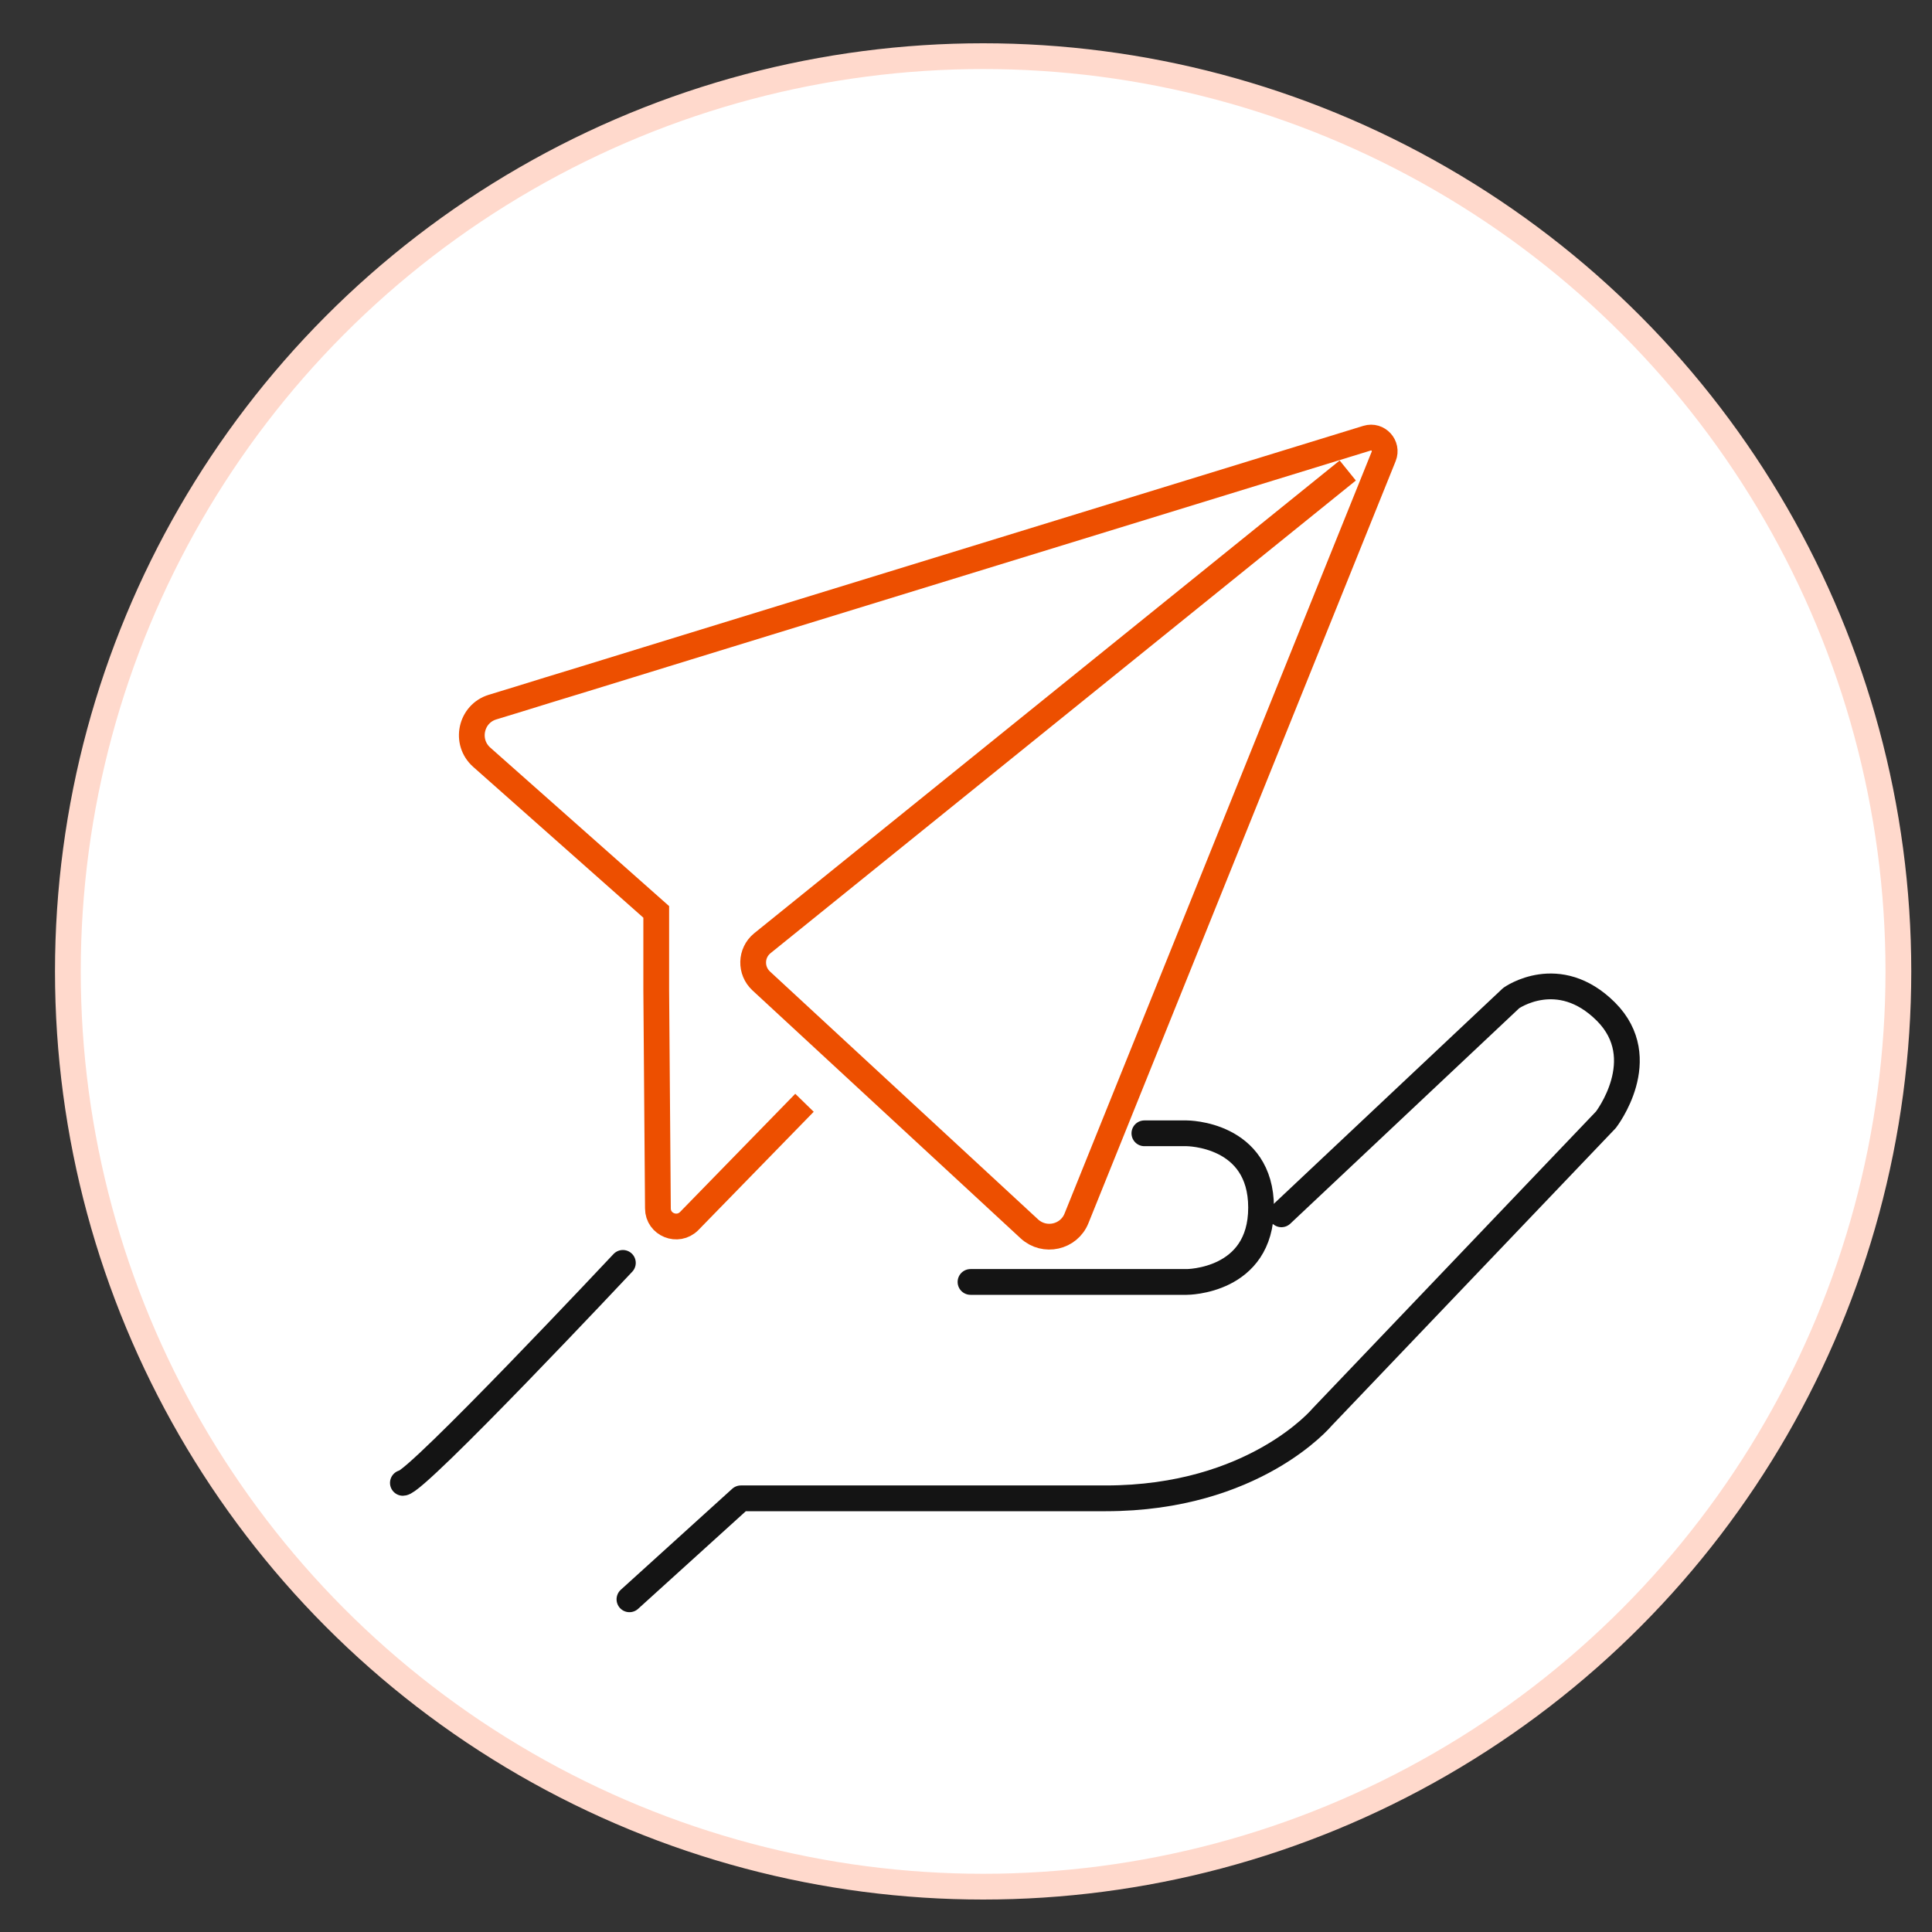 <?xml version="1.0" encoding="UTF-8"?>
<svg id="Layer_1" data-name="Layer 1" xmlns="http://www.w3.org/2000/svg" width="150" height="150" viewBox="0 0 150 150">
  <rect x="0" y="0" width="150" height="150" fill="#333333" stroke="none"/>
  <defs>
    <style>
      .cls-1 {
        stroke: #ed4f00;
      }

      .cls-1, .cls-2 {
        fill: #fff;
        stroke-miterlimit: 10;
      }

      .cls-1, .cls-2, .cls-3 {
        stroke-width: 2px;
      }

      .cls-2 {
        stroke: #ffd9cc;
      }

      .cls-3 {
        fill: none;
        stroke: #141414;
        stroke-linecap: round;
        stroke-linejoin: round;
      }
    </style>
  </defs>
  <circle class="cls-2" cx="76.33" cy="75.42" r="71.06"/>
  <g>
    <g>
      <path class="cls-3" d="m48.36,98.05s-16.03,17.08-17.08,17.08"/>
      <path class="cls-3" d="m75.35,99.53h16.79s5.77,0,5.77-5.77-5.77-5.77-5.77-5.77h-3.29"/>
      <path class="cls-3" d="m99.49,94.28l17.84-16.79s3.67-2.62,7.35,1.05c3.67,3.67,0,8.4,0,8.4l-22.04,23.09s-5.25,6.3-16.79,6.3h-28.33l-8.65,7.84"/>
    </g>
    <path class="cls-1" d="m104.64,36.53l-45.46,36.71c-.91.75-.94,2.12-.08,2.92l20.82,19.25c1.17,1.08,3.07.66,3.66-.82l23.85-59.16c.33-.82-.44-1.67-1.29-1.41l-52.81,16.24-7.92,2.44-2.75.84-2.36.73-2.06.63c-1.7.52-2.17,2.71-.84,3.89l13.55,12.01v6.05s.13,16.97.13,16.97c0,1.26,1.54,1.88,2.43.98l8.95-9.18"/>
  </g>
</svg>